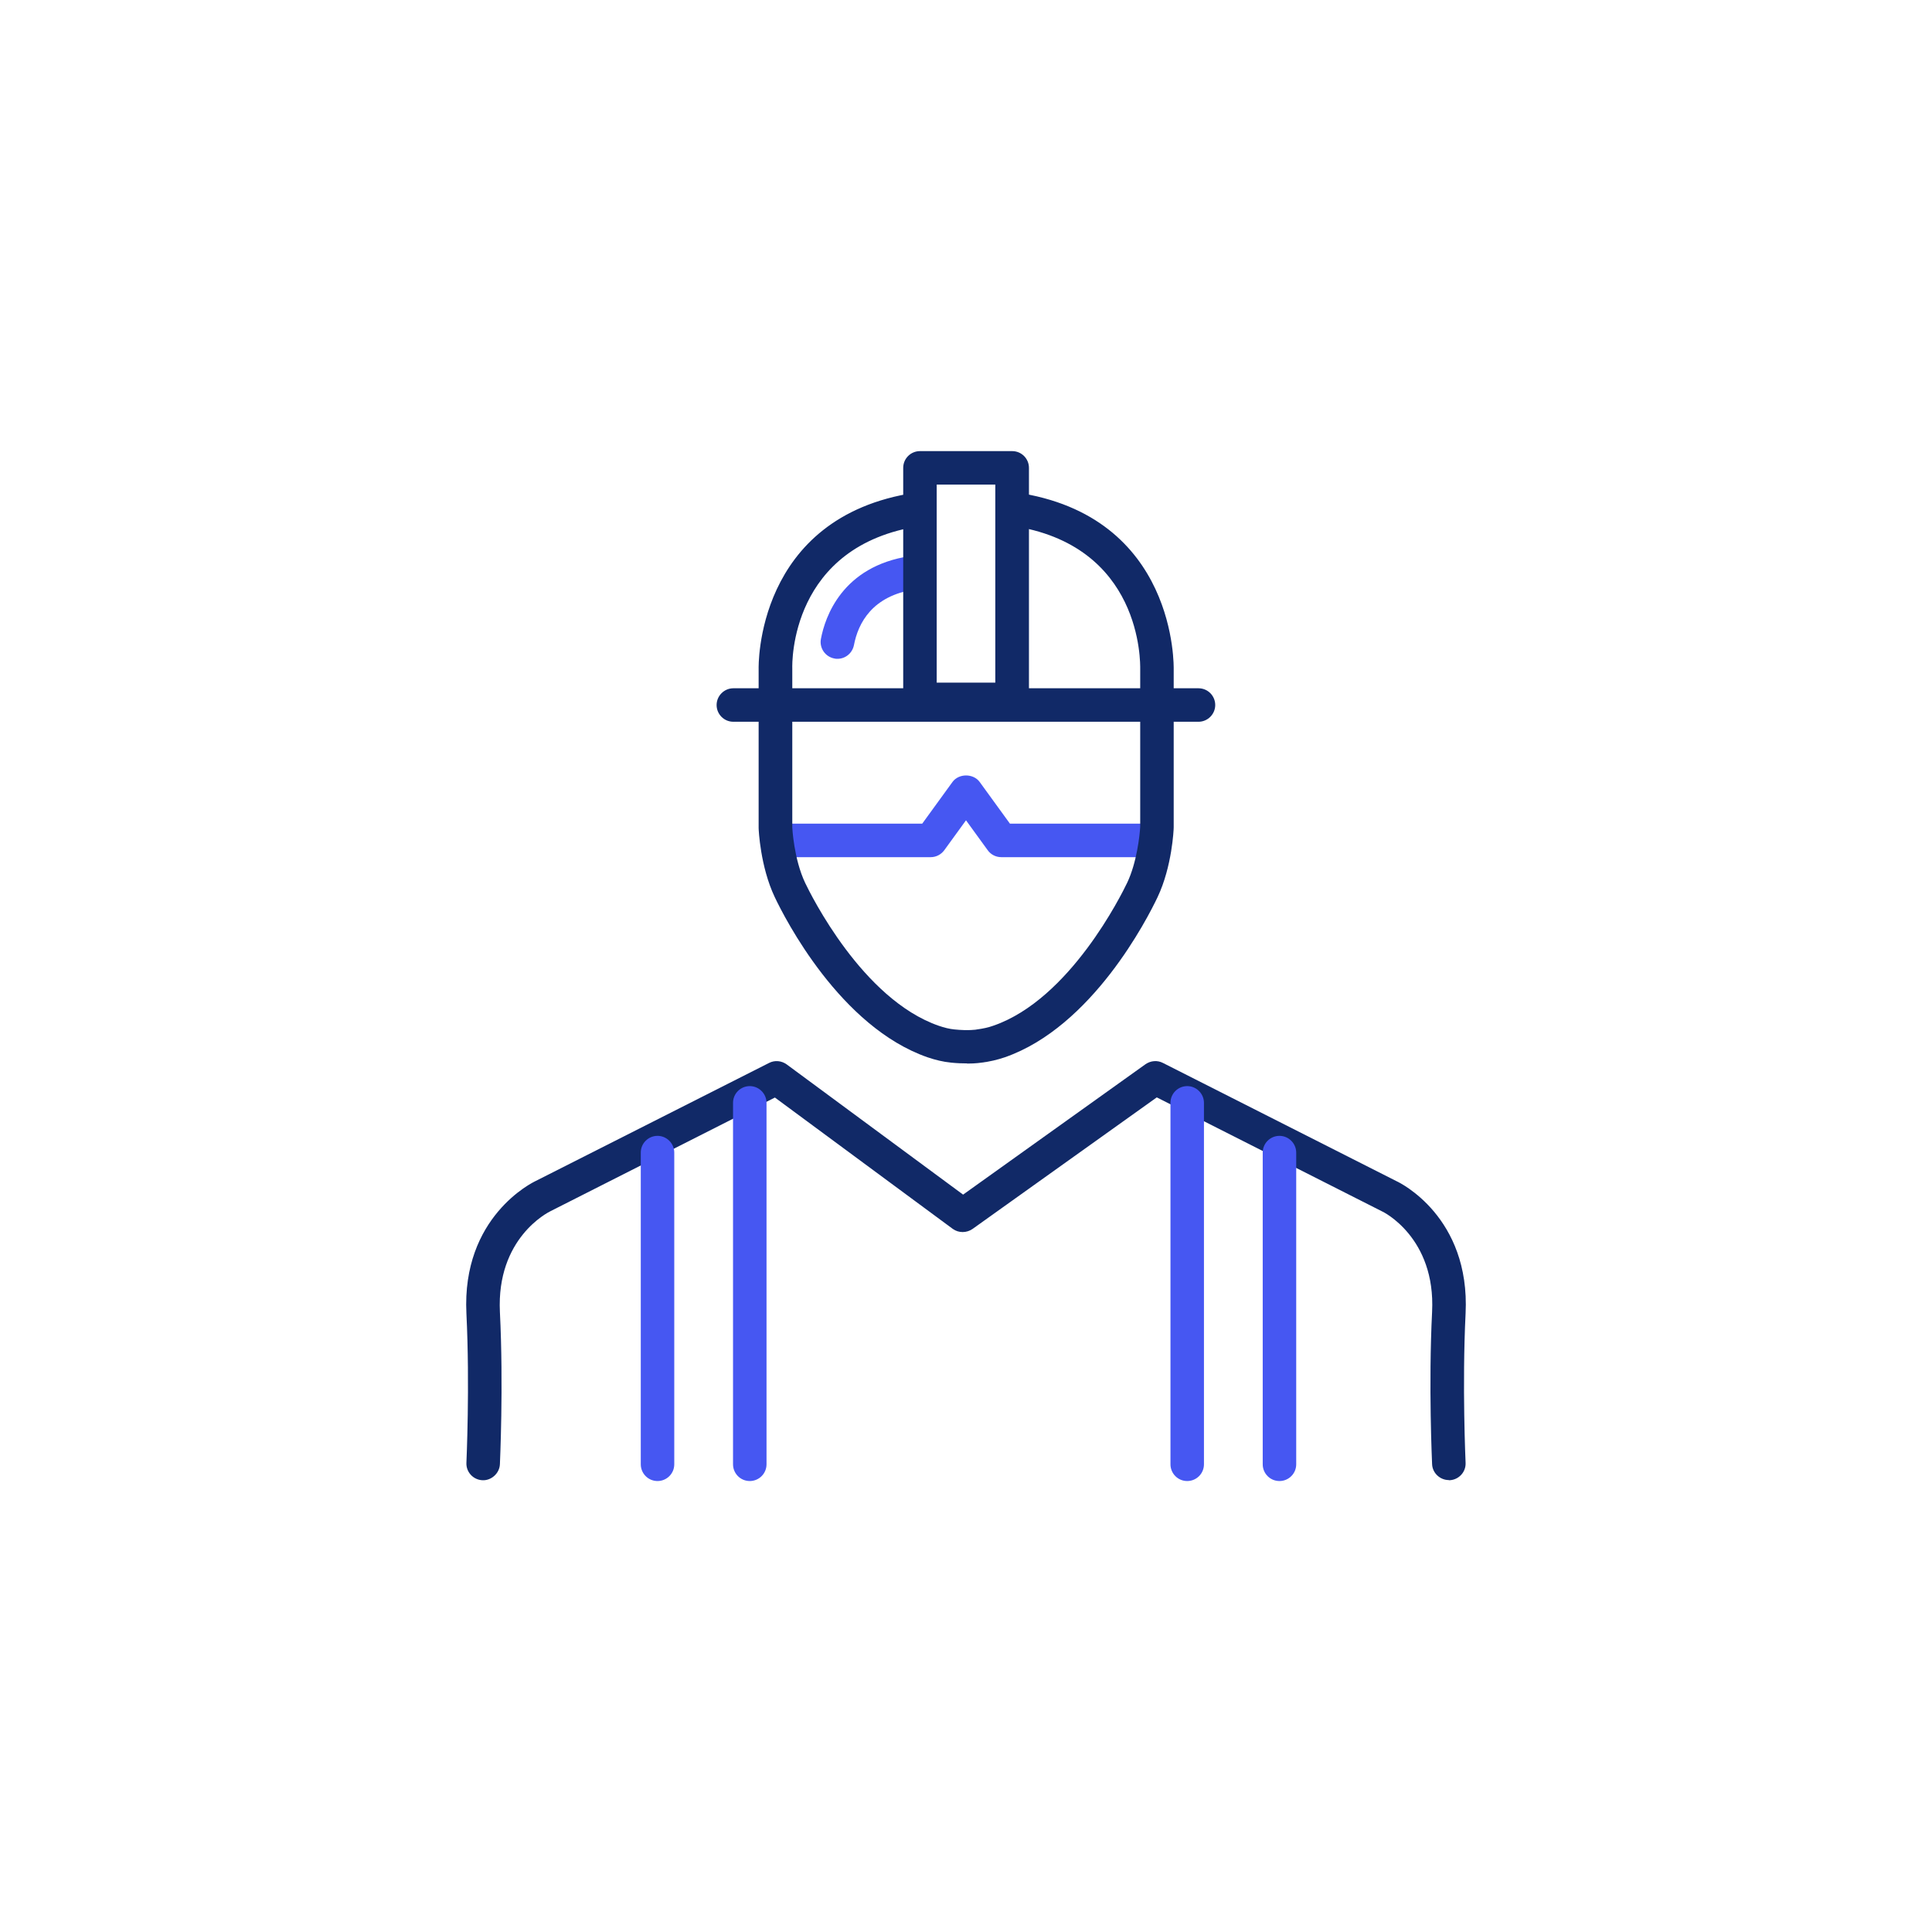 <?xml version="1.0" encoding="UTF-8"?><svg id="Icons" xmlns="http://www.w3.org/2000/svg" viewBox="0 0 120 120"><defs><style>.cls-1{fill:#112967;}.cls-2{fill:#4657f2;}</style></defs><path class="cls-2" d="m71.67,53.24h-9.48c-.33,0-.65-.16-.84-.43l-1.35-1.86-1.35,1.86c-.2.27-.51.43-.84.43h-9.48c-.58,0-1.04-.47-1.04-1.04s.47-1.04,1.04-1.04h8.95l1.88-2.59c.39-.54,1.3-.54,1.69,0l1.88,2.59h8.95c.58,0,1.04.47,1.04,1.04s-.47,1.04-1.04,1.04Z"/><path class="cls-1" d="m89.99,91.93c-.55,0-1.02-.44-1.04-.99,0-.05-.23-4.88,0-9.46.23-4.63-3.07-6.23-3.11-6.24l-13.99-7.08-11.44,8.17c-.37.26-.87.26-1.23,0l-11.05-8.16-13.94,7.06c-.16.08-3.36,1.68-3.14,6.26.23,4.58,0,9.41,0,9.46-.03.58-.55,1.02-1.09.99-.58-.03-1.02-.52-.99-1.09,0-.05.22-4.78,0-9.26-.3-6.02,4.12-8.15,4.31-8.24l14.49-7.33c.35-.18.77-.14,1.09.09l10.96,8.09,11.33-8.1c.32-.22.73-.26,1.08-.08l14.52,7.35c.16.07,4.58,2.2,4.28,8.22-.22,4.48,0,9.21,0,9.26.03.58-.42,1.06-.99,1.09-.02,0-.03,0-.05,0Z"/><path class="cls-1" d="m60.06,66.05c-.28,0-.62-.01-1.01-.05-.47-.05-.94-.16-1.44-.33-5.43-1.89-8.86-8.62-9.49-9.95-.9-1.9-1-4.19-1-4.29v-9.88c0-.06-.25-9.47,9.74-10.95.58-.08,1.1.31,1.19.88.08.57-.31,1.1-.88,1.19-8.11,1.2-7.97,8.54-7.96,8.85v9.88h0s.09,1.94.8,3.44c.35.73,3.55,7.22,8.29,8.87.35.12.67.2.98.23.86.09,1.4.01,1.4,0,.38-.05.71-.12,1.04-.24,4.74-1.65,7.94-8.14,8.29-8.87.6-1.26.78-2.94.81-3.48v-9.8c0-.35.15-7.74-8.05-8.9-.57-.08-.97-.61-.89-1.18.08-.57.6-.96,1.18-.89,10.09,1.43,9.84,10.91,9.84,11.01v9.8c0,.14-.1,2.43-1,4.33-.63,1.33-4.06,8.06-9.49,9.95-.47.16-.95.27-1.43.33-.02,0-.35.06-.9.06Z"/><path class="cls-2" d="m52.02,40.92c-.07,0-.13,0-.2-.02-.57-.11-.94-.66-.83-1.22.25-1.34,1.31-4.51,5.54-5.14.58-.09,1.1.31,1.19.88.08.57-.31,1.1-.88,1.19-2.67.39-3.54,2.1-3.8,3.46-.1.5-.53.85-1.02.85Z"/><path class="cls-1" d="m74.44,44.83h-28.89c-.58,0-1.04-.47-1.04-1.04s.47-1.04,1.04-1.04h28.89c.58,0,1.04.47,1.04,1.04s-.47,1.04-1.04,1.04Z"/><path class="cls-1" d="m62.87,44.49h-5.73c-.58,0-1.04-.47-1.04-1.04v-14.39c0-.58.47-1.04,1.04-1.04h5.73c.58,0,1.04.47,1.04,1.04v14.39c0,.58-.47,1.04-1.04,1.04Zm-4.69-2.09h3.64v-12.3h-3.64v12.3Z"/><path class="cls-2" d="m40.84,91.99c-.58,0-1.04-.47-1.04-1.04v-19.36c0-.58.47-1.04,1.04-1.04s1.04.47,1.04,1.04v19.36c0,.58-.47,1.04-1.04,1.04Z"/><path class="cls-2" d="m46.57,91.99c-.58,0-1.04-.47-1.04-1.04v-22.45c0-.58.47-1.04,1.04-1.04s1.04.47,1.04,1.04v22.45c0,.58-.47,1.04-1.04,1.04Z"/><path class="cls-2" d="m79.47,91.99c-.58,0-1.04-.47-1.04-1.04v-19.36c0-.58.47-1.04,1.04-1.04s1.04.47,1.04,1.04v19.36c0,.58-.47,1.04-1.04,1.04Z"/><path class="cls-2" d="m73.74,91.99c-.58,0-1.04-.47-1.04-1.04v-22.45c0-.58.47-1.04,1.04-1.04s1.04.47,1.04,1.04v22.45c0,.58-.47,1.04-1.04,1.04Z"/></svg>